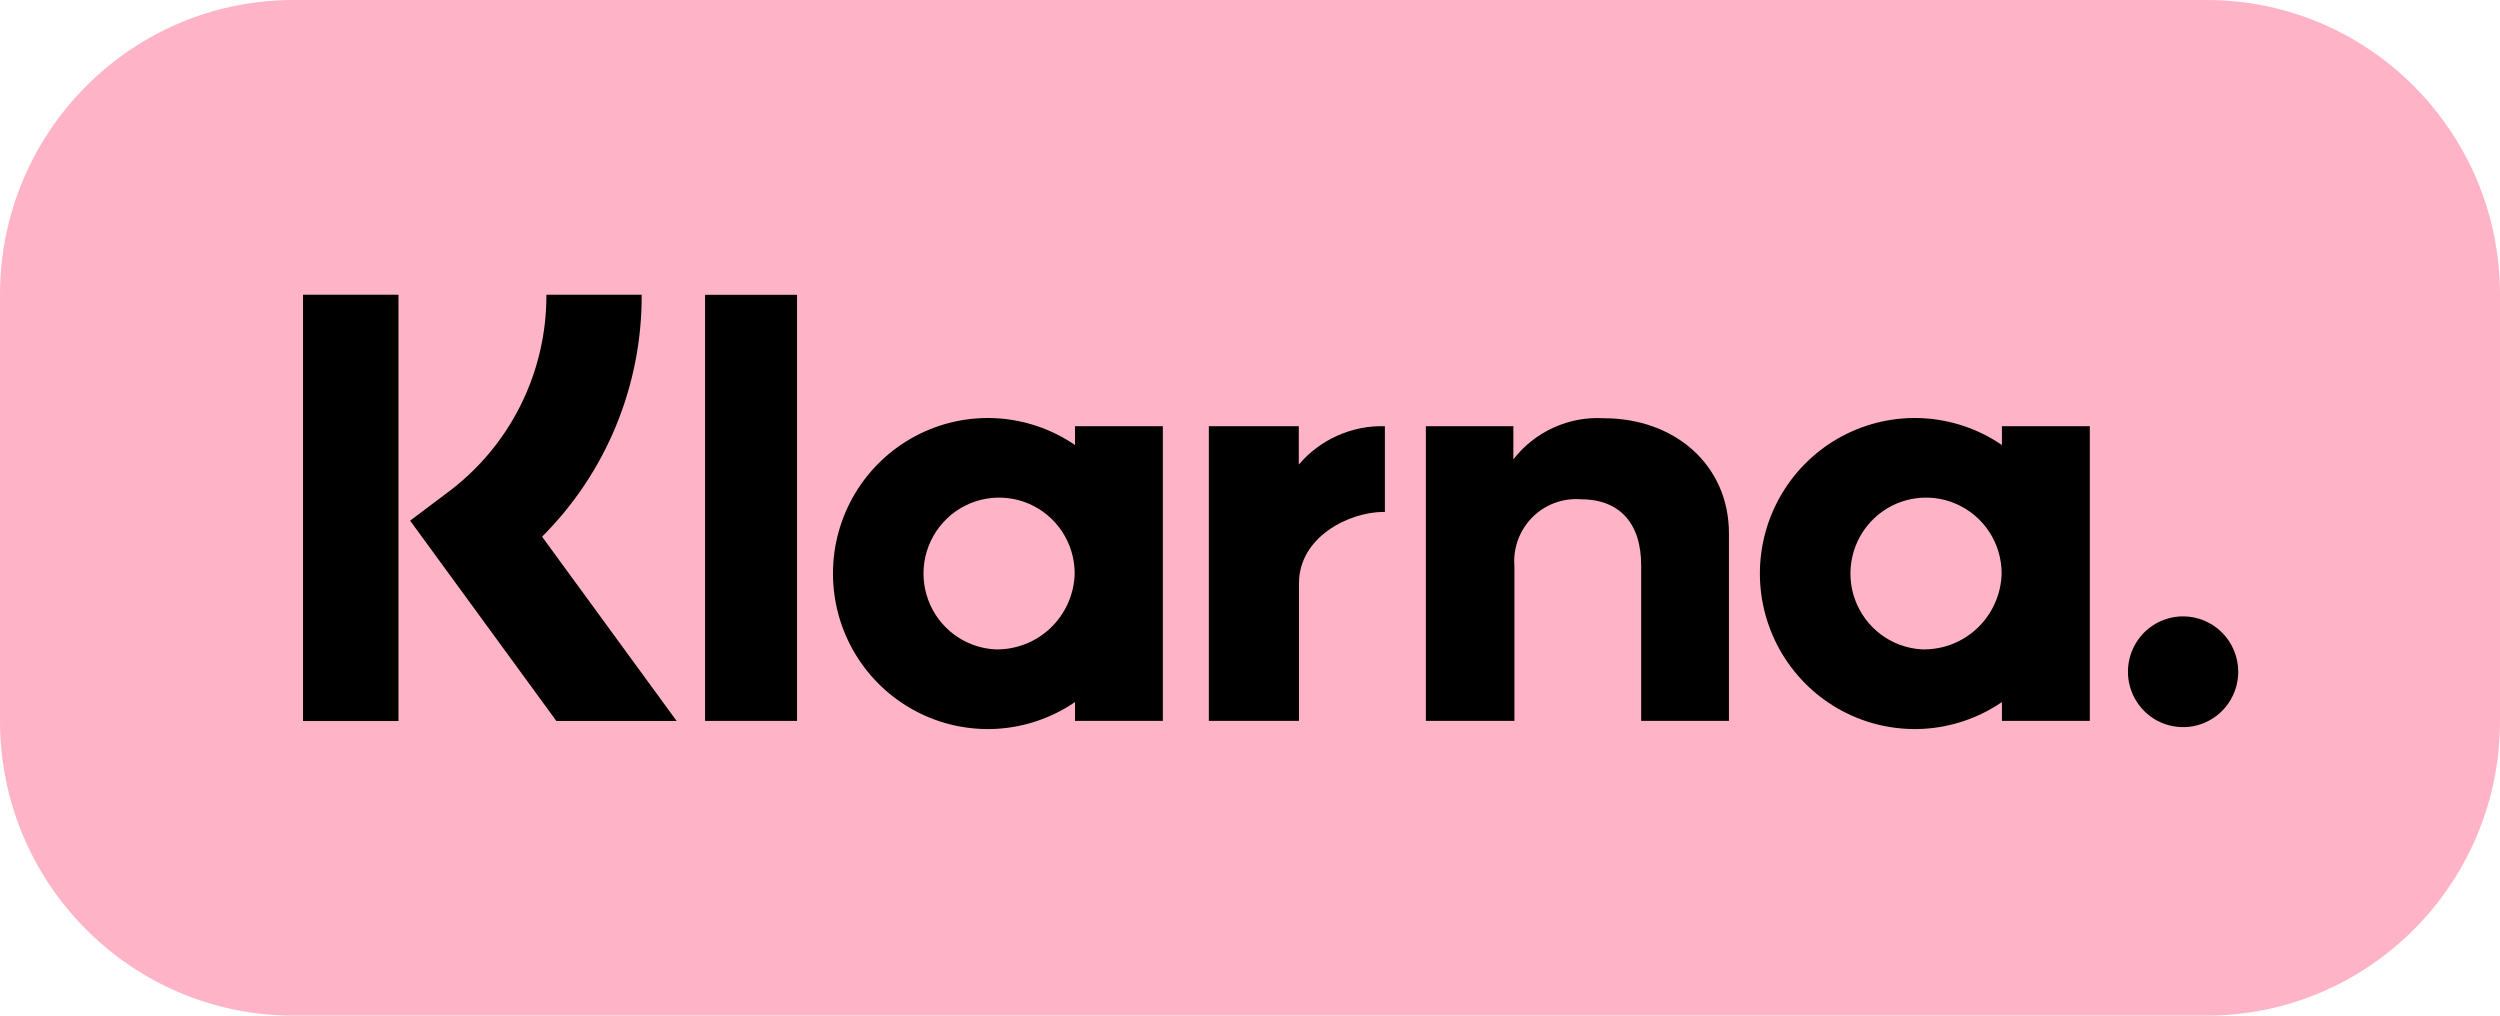 <svg width="64" height="26" viewBox="0 0 64 26" fill="none" xmlns="http://www.w3.org/2000/svg">
<g clip-path="url(#clip0_31492_310415)">
<g clip-path="url(#clip1_31492_310415)">
<path d="M56.487 0H7.513C3.364 0 0 3.378 0 7.545V18.455C0 22.622 3.364 26 7.513 26H56.487C60.636 26 64 22.622 64 18.455V7.545C64 3.378 60.636 0 56.487 0Z" fill="#FFB3C7"/>
<path d="M51.249 11.392C50.654 10.985 49.959 10.748 49.239 10.707C48.519 10.667 47.802 10.824 47.164 11.163C46.527 11.501 45.994 12.008 45.622 12.628C45.25 13.248 45.053 13.958 45.053 14.682C45.053 15.406 45.25 16.117 45.622 16.737C45.994 17.357 46.527 17.864 47.164 18.202C47.802 18.541 48.519 18.698 49.239 18.658C49.959 18.617 50.654 18.38 51.249 17.973V18.455H53.499V10.91H51.249V11.392ZM49.204 16.624C48.826 16.604 48.462 16.473 48.157 16.247C47.853 16.021 47.621 15.711 47.49 15.354C47.359 14.998 47.336 14.61 47.422 14.24C47.508 13.87 47.7 13.533 47.975 13.272C48.249 13.01 48.594 12.835 48.967 12.769C49.339 12.702 49.723 12.746 50.071 12.897C50.419 13.047 50.715 13.296 50.923 13.613C51.131 13.931 51.242 14.302 51.242 14.682C51.228 15.211 51.005 15.713 50.623 16.077C50.241 16.441 49.73 16.637 49.204 16.624Z" fill="black"/>
<path d="M20.404 7.547H18.05V18.455H20.404V7.547Z" fill="black"/>
<path d="M41.059 10.707C40.617 10.68 40.175 10.763 39.771 10.946C39.367 11.13 39.014 11.409 38.742 11.76V10.91H36.502V18.455H38.769V14.49C38.751 14.262 38.783 14.033 38.861 13.819C38.94 13.604 39.064 13.409 39.224 13.247C39.384 13.085 39.577 12.96 39.79 12.879C40.003 12.798 40.23 12.765 40.457 12.78C41.446 12.78 42.014 13.374 42.014 14.474V18.455H44.261V13.657C44.261 11.901 42.871 10.707 41.059 10.707Z" fill="black"/>
<path d="M27.52 11.392C26.924 10.985 26.229 10.748 25.509 10.707C24.79 10.667 24.072 10.824 23.435 11.163C22.798 11.501 22.264 12.008 21.892 12.628C21.52 13.248 21.324 13.958 21.324 14.682C21.324 15.406 21.52 16.117 21.892 16.737C22.264 17.357 22.798 17.864 23.435 18.202C24.072 18.541 24.79 18.698 25.509 18.658C26.229 18.617 26.924 18.38 27.52 17.973V18.455H29.769V10.91H27.52V11.392ZM25.474 16.624C25.096 16.604 24.733 16.473 24.428 16.247C24.123 16.021 23.891 15.711 23.761 15.354C23.63 14.998 23.606 14.61 23.692 14.24C23.778 13.87 23.97 13.534 24.245 13.272C24.52 13.01 24.864 12.835 25.237 12.769C25.61 12.702 25.993 12.746 26.341 12.896C26.689 13.047 26.985 13.296 27.193 13.613C27.401 13.931 27.512 14.302 27.512 14.682C27.498 15.211 27.275 15.713 26.893 16.077C26.511 16.441 26.001 16.637 25.474 16.624Z" fill="black"/>
<path d="M33.249 11.893V10.91H30.946V18.455H33.254V14.932C33.254 13.744 34.536 13.105 35.426 13.105C35.435 13.105 35.444 13.106 35.453 13.106V10.91C35.036 10.899 34.622 10.981 34.24 11.151C33.859 11.321 33.52 11.574 33.249 11.893Z" fill="black"/>
<path d="M55.887 15.779C55.608 15.779 55.335 15.862 55.102 16.018C54.87 16.174 54.689 16.395 54.583 16.654C54.476 16.913 54.448 17.198 54.502 17.473C54.557 17.748 54.691 18.001 54.889 18.199C55.086 18.398 55.337 18.533 55.611 18.587C55.885 18.642 56.169 18.614 56.427 18.507C56.685 18.399 56.906 18.218 57.061 17.984C57.216 17.751 57.299 17.477 57.299 17.197C57.299 17.01 57.262 16.826 57.191 16.654C57.12 16.482 57.016 16.326 56.885 16.194C56.754 16.062 56.598 15.958 56.427 15.887C56.256 15.815 56.072 15.779 55.887 15.779Z" fill="black"/>
<path d="M16.427 7.545H13.988C13.992 8.528 13.765 9.497 13.327 10.376C12.889 11.254 12.251 12.017 11.465 12.602L10.499 13.329L14.244 18.458H17.323L13.877 13.739C14.69 12.928 15.334 11.963 15.771 10.899C16.209 9.836 16.432 8.696 16.427 7.545Z" fill="black"/>
<path d="M10.201 7.545H7.757V18.458H10.201V7.545Z" fill="black"/>
</g>
</g>
<defs>
<clipPath id="clip0_31492_310415">
<rect width="64" height="26" fill="white"/>
</clipPath>
<clipPath id="clip1_31492_310415">
<rect width="64" height="26" fill="white"/>
</clipPath>
</defs>
</svg>
